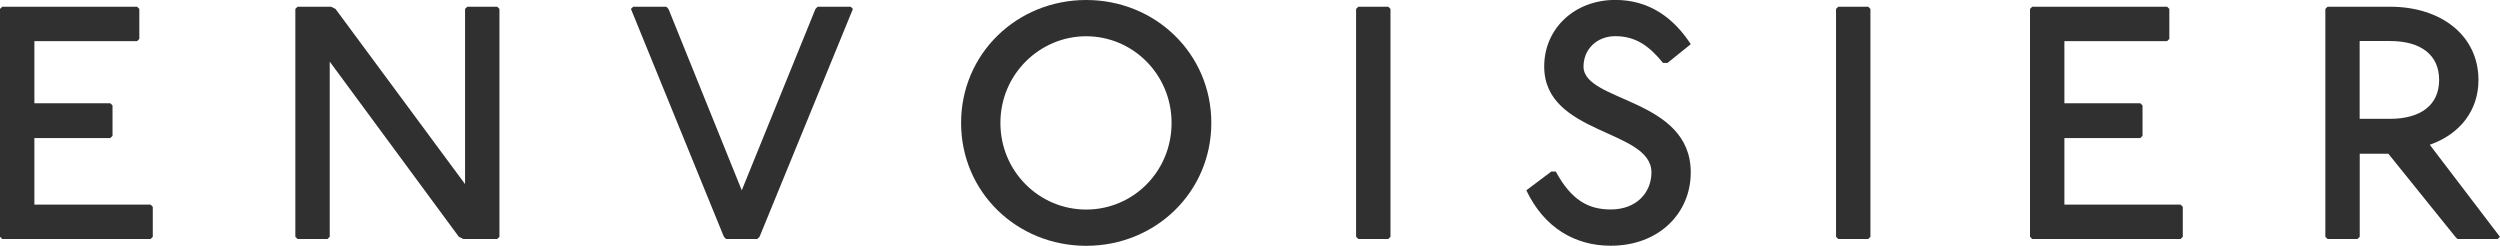 <svg viewBox="0 0 293.73 28.87" xmlns="http://www.w3.org/2000/svg" data-name="Layer 2" id="Layer_2">
  <defs>
    <style>
      .cls-1 {
        fill: #303030;
      }
    </style>
  </defs>
  <g data-name="Layer 1" id="Layer_1-2">
    <g>
      <path d="M16.11.79l.26.26v3.52l-.26.26H4.04v7.3h8.92l.26.26v3.57l-.26.26H4.04v7.82h13.65l.26.26v3.52l-.26.26H.26l-.26-.26V1.05l.26-.26h15.85Z" class="cls-1"></path>
      <path d="M38.9.79l.52.26,15.22,20.58V1.05l.26-.26h3.52l.26.26v26.77l-.26.26h-3.99l-.52-.26-15.17-20.58v20.58l-.26.26h-3.52l-.26-.26V1.05l.26-.26h3.94Z" class="cls-1"></path>
      <path d="M78.28.79l.26.26,8.61,21.31L95.81,1.05l.26-.26h3.88l.26.26-10.97,26.77-.26.26h-3.67l-.26-.26L74.13,1.05l.26-.26h3.88Z" class="cls-1"></path>
      <path d="M142.32,14.44c0,8.14-6.56,14.44-14.7,14.44s-14.7-6.3-14.7-14.44S119.49,0,127.62,0s14.7,6.3,14.7,14.44ZM117.54,14.44c0,5.72,4.57,10.18,10.08,10.18s10.03-4.46,10.03-10.18-4.57-10.18-10.03-10.18-10.08,4.46-10.08,10.18Z" class="cls-1"></path>
      <path d="M163.11.79l.26.26v26.77l-.26.26h-3.52l-.26-.26V1.05l.26-.26h3.52Z" class="cls-1"></path>
      <path d="M195.4,7.4c-1.63-1.99-3.2-3.15-5.62-3.15-2.15,0-3.73,1.52-3.73,3.57,0,4.2,12.6,3.67,12.6,12.44,0,4.78-3.73,8.61-9.4,8.61-4.2,0-7.82-2.1-9.92-6.51l2.94-2.21h.52c1.84,3.41,3.88,4.46,6.46,4.46,3.04,0,4.78-2,4.78-4.36,0-5.09-12.6-4.36-12.6-12.44,0-4.46,3.57-7.82,8.35-7.82,4.04,0,6.88,2.15,8.87,5.2l-2.73,2.2h-.52Z" class="cls-1"></path>
      <path d="M219.5.79l.26.26v26.77l-.26.26h-3.52l-.26-.26V1.05l.26-.26h3.52Z" class="cls-1"></path>
      <path d="M254.62.79l.26.26v3.52l-.26.26h-12.07v7.3h8.92l.26.26v3.57l-.26.26h-8.92v7.82h13.65l.26.26v3.52l-.26.26h-17.43l-.26-.26V1.05l.26-.26h15.85Z" class="cls-1"></path>
      <path d="M280.81.79c6.04,0,10.39,3.41,10.39,8.61,0,3.57-2.15,6.35-5.72,7.61l8.24,10.81-.26.26h-4.72l-.26-.26-7.87-9.76h-3.36v9.76l-.26.26h-3.52l-.26-.26V1.05l.26-.26h7.35ZM277.24,13.96h3.57c3.62,0,5.77-1.63,5.77-4.57s-2.15-4.57-5.77-4.57h-3.57v9.13Z" class="cls-1"></path>
    </g>
  </g>
</svg>